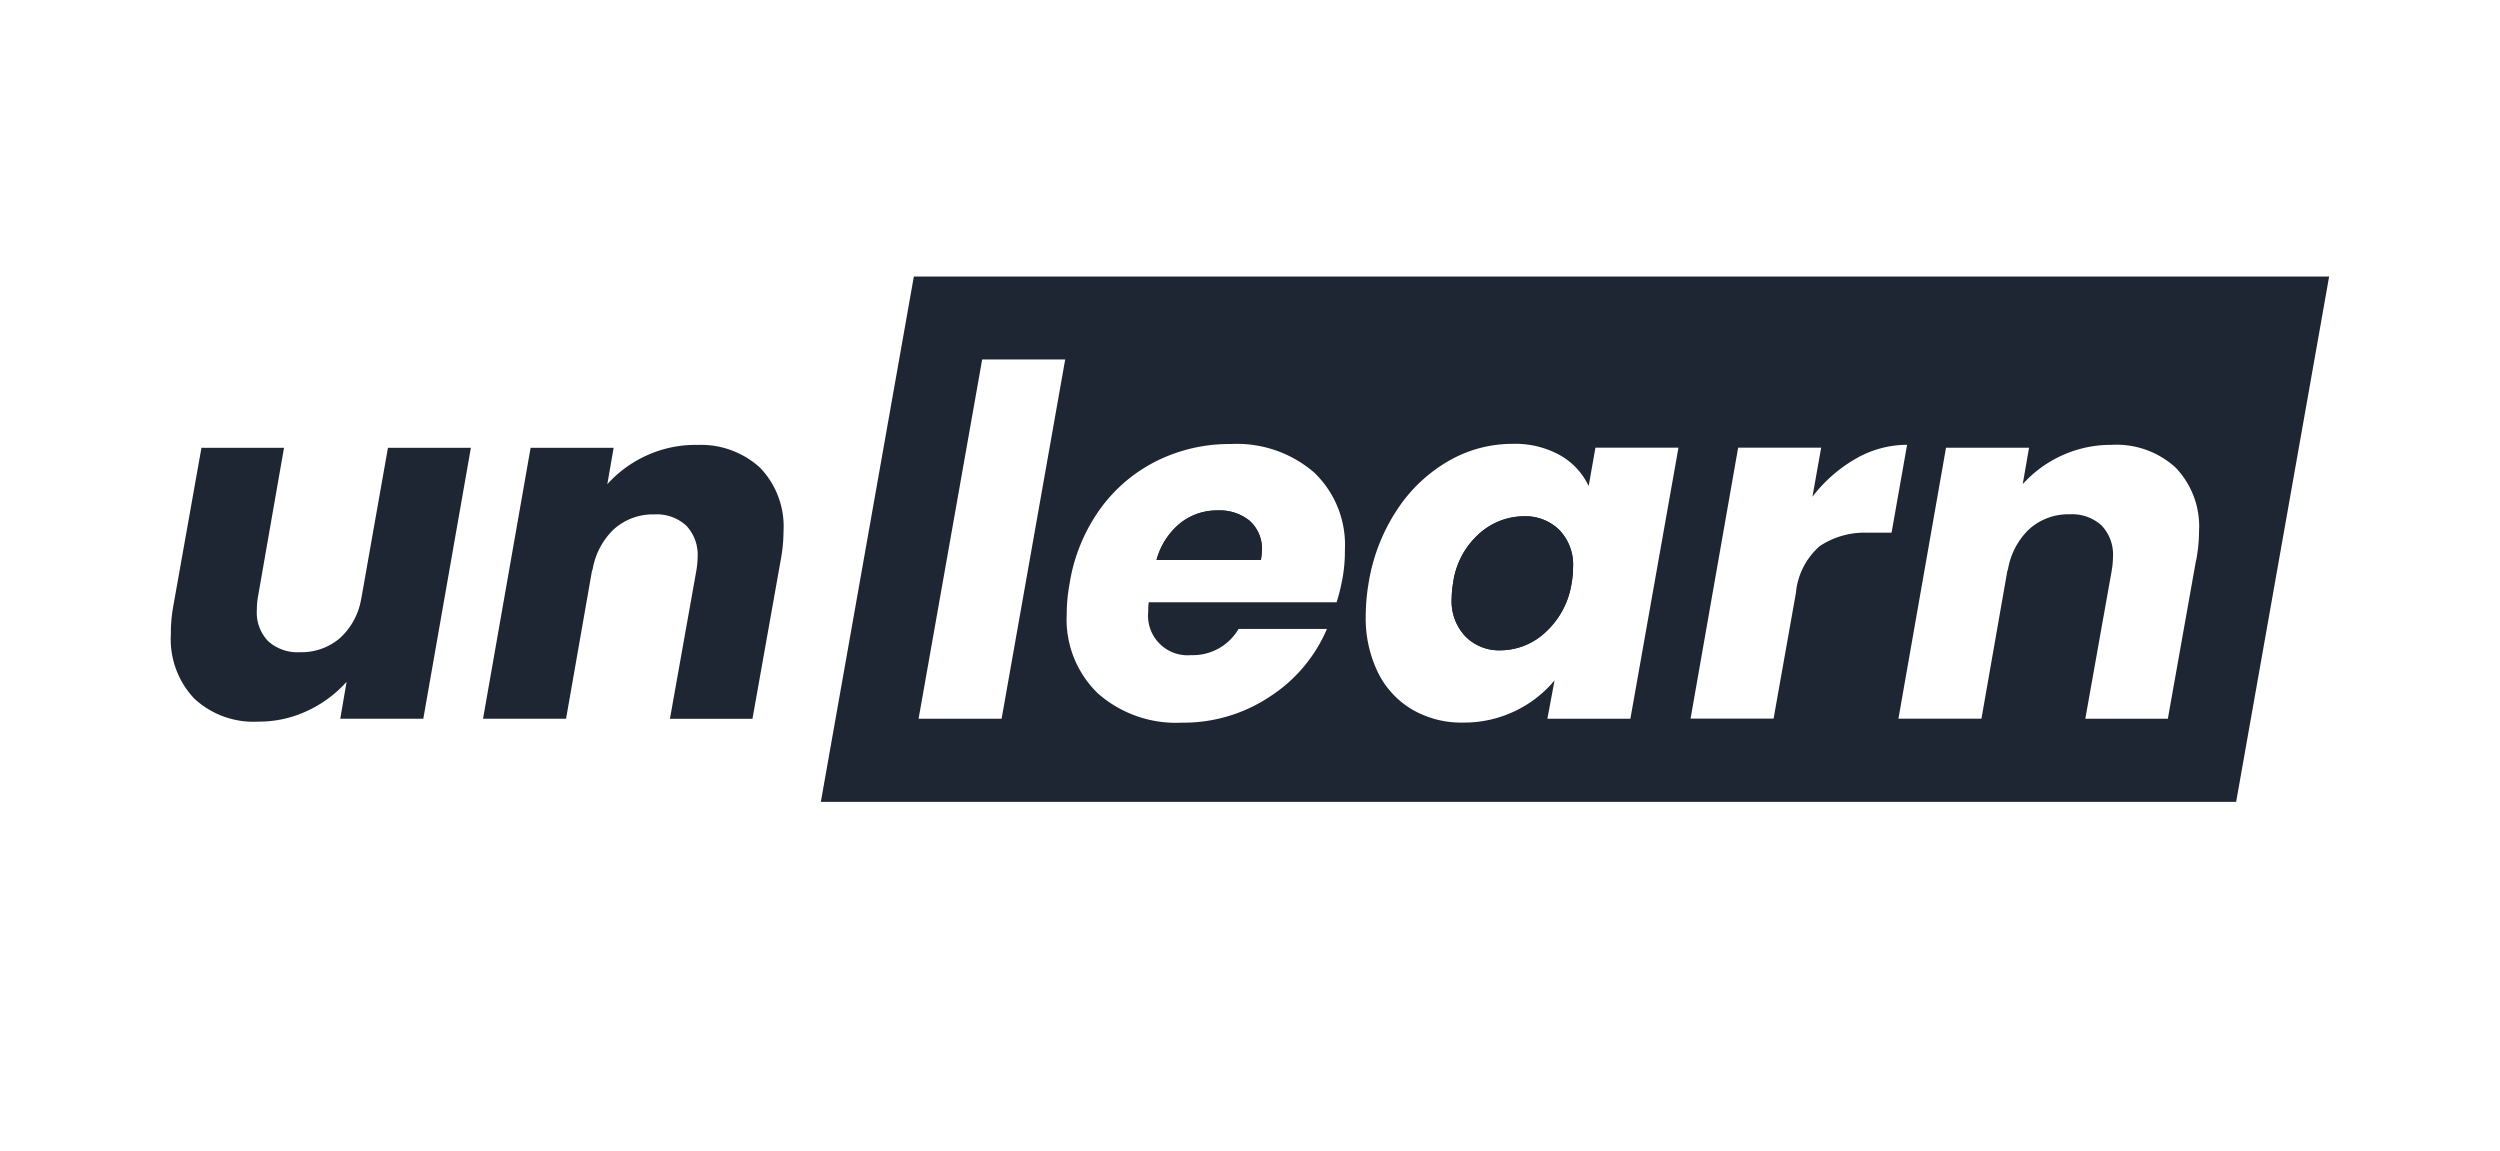 <?xml version="1.0" encoding="UTF-8"?> <svg xmlns="http://www.w3.org/2000/svg" xmlns:xlink="http://www.w3.org/1999/xlink" width="139" height="64" viewBox="0 0 139 64"><defs><clipPath id="clip-path"><rect id="Rectangle_44148" data-name="Rectangle 44148" width="139" height="64" transform="translate(395)" fill="none" stroke="#707070" stroke-width="1"></rect></clipPath></defs><g id="Logo_unlearn" data-name="Logo unlearn" transform="translate(-395)" clip-path="url(#clip-path)"><g id="logo_blanc" transform="translate(404.5 15.374)"><path id="Tracé_61639" data-name="Tracé 61639" d="M384.624,91.94a2.634,2.634,0,0,0-1.782-.58,3.275,3.275,0,0,0-2.093.715,4,4,0,0,0-1.309,2.038h5.8a4.355,4.355,0,0,0,.054-.512,2.071,2.071,0,0,0-.675-1.66Z" transform="translate(-324.64 -78.354)" fill="#1f2633"></path><path id="Tracé_61640" data-name="Tracé 61640" d="M496.553,93.6a3.738,3.738,0,0,0-2.511.985,4.455,4.455,0,0,0-1.431,2.714,5.489,5.489,0,0,0-.081.891,2.831,2.831,0,0,0,.769,2.093,2.617,2.617,0,0,0,1.93.769,3.709,3.709,0,0,0,2.511-1,4.644,4.644,0,0,0,1.458-2.727,5.486,5.486,0,0,0,.081-.891,2.783,2.783,0,0,0-.769-2.078,2.678,2.678,0,0,0-1.958-.756Z" transform="translate(-421.318 -80.269)" fill="#1f2633"></path><path id="Tracé_61641" data-name="Tracé 61641" d="M256.021,1.74,250.85,30.949h78.691L334.711,1.74ZM260.9,26.327h-4.616L259.82,6.351h4.616Zm18.952-7.8a11.05,11.05,0,0,1-.324,1.324H269.08a3.562,3.562,0,0,0-.026.512,2.2,2.2,0,0,0,2.376,2.429,2.947,2.947,0,0,0,2.646-1.457h4.912a8.378,8.378,0,0,1-3.158,3.753,8.654,8.654,0,0,1-4.912,1.458,6.566,6.566,0,0,1-4.657-1.62,5.717,5.717,0,0,1-1.741-4.4,9.57,9.57,0,0,1,.163-1.727,9.7,9.7,0,0,1,1.673-4.1,8.6,8.6,0,0,1,3.158-2.7,9.106,9.106,0,0,1,4.13-.945,6.571,6.571,0,0,1,4.629,1.579,5.566,5.566,0,0,1,1.714,4.306,8.473,8.473,0,0,1-.135,1.592Zm16.009,7.8h-4.616l.4-2.133a6.453,6.453,0,0,1-2.187,1.7,6.53,6.53,0,0,1-2.916.647,5.418,5.418,0,0,1-2.821-.729,4.911,4.911,0,0,1-1.9-2.065,6.894,6.894,0,0,1-.675-3.145,11.1,11.1,0,0,1,.163-1.836,10.344,10.344,0,0,1,1.593-4.077,8.488,8.488,0,0,1,2.862-2.7,7.087,7.087,0,0,1,3.537-.945,5.122,5.122,0,0,1,2.673.647,3.852,3.852,0,0,1,1.566,1.7l.377-2.133h4.616l-2.672,15.064Zm13.254-10.339a4.489,4.489,0,0,0-2.727.742,3.936,3.936,0,0,0-1.324,2.6l-1.242,6.992h-4.616l2.646-15.064h4.616l-.486,2.727a8.134,8.134,0,0,1,2.416-2.119,5.718,5.718,0,0,1,2.847-.769l-.863,4.886h-1.268Zm18.194,1.538-1.566,8.8h-4.589l1.458-8.179a4.766,4.766,0,0,0,.081-.81,2.345,2.345,0,0,0-.634-1.755,2.424,2.424,0,0,0-1.768-.621,3.24,3.24,0,0,0-2.268.837,4.012,4.012,0,0,0-1.187,2.348v-.135l-1.457,8.314h-4.616l2.646-15.064h4.616l-.351,2.024a6.613,6.613,0,0,1,4.941-2.186,4.877,4.877,0,0,1,3.563,1.268,4.725,4.725,0,0,1,1.3,3.537,8.864,8.864,0,0,1-.161,1.62Z" transform="translate(-214.711 -1.74)" fill="#1f2633"></path><path id="Tracé_61642" data-name="Tracé 61642" d="M12.412,75.757a3.782,3.782,0,0,1-1.2,2.2,3.285,3.285,0,0,1-2.2.769,2.45,2.45,0,0,1-1.768-.608,2.3,2.3,0,0,1-.634-1.741,4.578,4.578,0,0,1,.081-.837L8.121,67.36H3.531l-1.566,8.8a8.328,8.328,0,0,0-.135,1.566,4.8,4.8,0,0,0,1.3,3.577,4.845,4.845,0,0,0,3.563,1.283,6.319,6.319,0,0,0,2.74-.608A6.728,6.728,0,0,0,11.6,80.373l-.351,2.052h4.616l2.646-15.064H13.9l-1.485,8.4Z" transform="translate(-1.83 -57.837)" fill="#1f2633"></path><path id="Tracé_61643" data-name="Tracé 61643" d="M133.282,66.25a6.523,6.523,0,0,0-2.768.594,6.608,6.608,0,0,0-2.174,1.592l.351-2.024h-4.616L121.43,81.475h4.616l1.457-8.314V73.3a4.024,4.024,0,0,1,1.187-2.348,3.244,3.244,0,0,1,2.268-.837,2.419,2.419,0,0,1,1.768.621,2.345,2.345,0,0,1,.634,1.755,4.765,4.765,0,0,1-.081.81l-1.458,8.179h4.589l1.566-8.8a8.864,8.864,0,0,0,.161-1.62,4.719,4.719,0,0,0-1.3-3.537,4.873,4.873,0,0,0-3.563-1.268Z" transform="translate(-104.073 -56.888)" fill="#1f2633"></path><path id="Tracé_61644" data-name="Tracé 61644" d="M385.254,94.123h-5.8a4,4,0,0,1,1.309-2.038,3.281,3.281,0,0,1,2.093-.715,2.637,2.637,0,0,1,1.782.58,2.071,2.071,0,0,1,.675,1.66,4.328,4.328,0,0,1-.054.512Z" transform="translate(-324.648 -78.363)" fill="#1f2633"></path><path id="Tracé_61645" data-name="Tracé 61645" d="M499.208,97.317a4.644,4.644,0,0,1-1.458,2.727,3.709,3.709,0,0,1-2.511,1,2.62,2.62,0,0,1-1.93-.769,2.823,2.823,0,0,1-.769-2.093,5.486,5.486,0,0,1,.081-.891,4.456,4.456,0,0,1,1.431-2.714,3.743,3.743,0,0,1,2.511-.985,2.68,2.68,0,0,1,1.958.756,2.783,2.783,0,0,1,.769,2.078,5.327,5.327,0,0,1-.081.891Z" transform="translate(-421.326 -80.26)" fill="#1f2633"></path></g></g></svg> 
